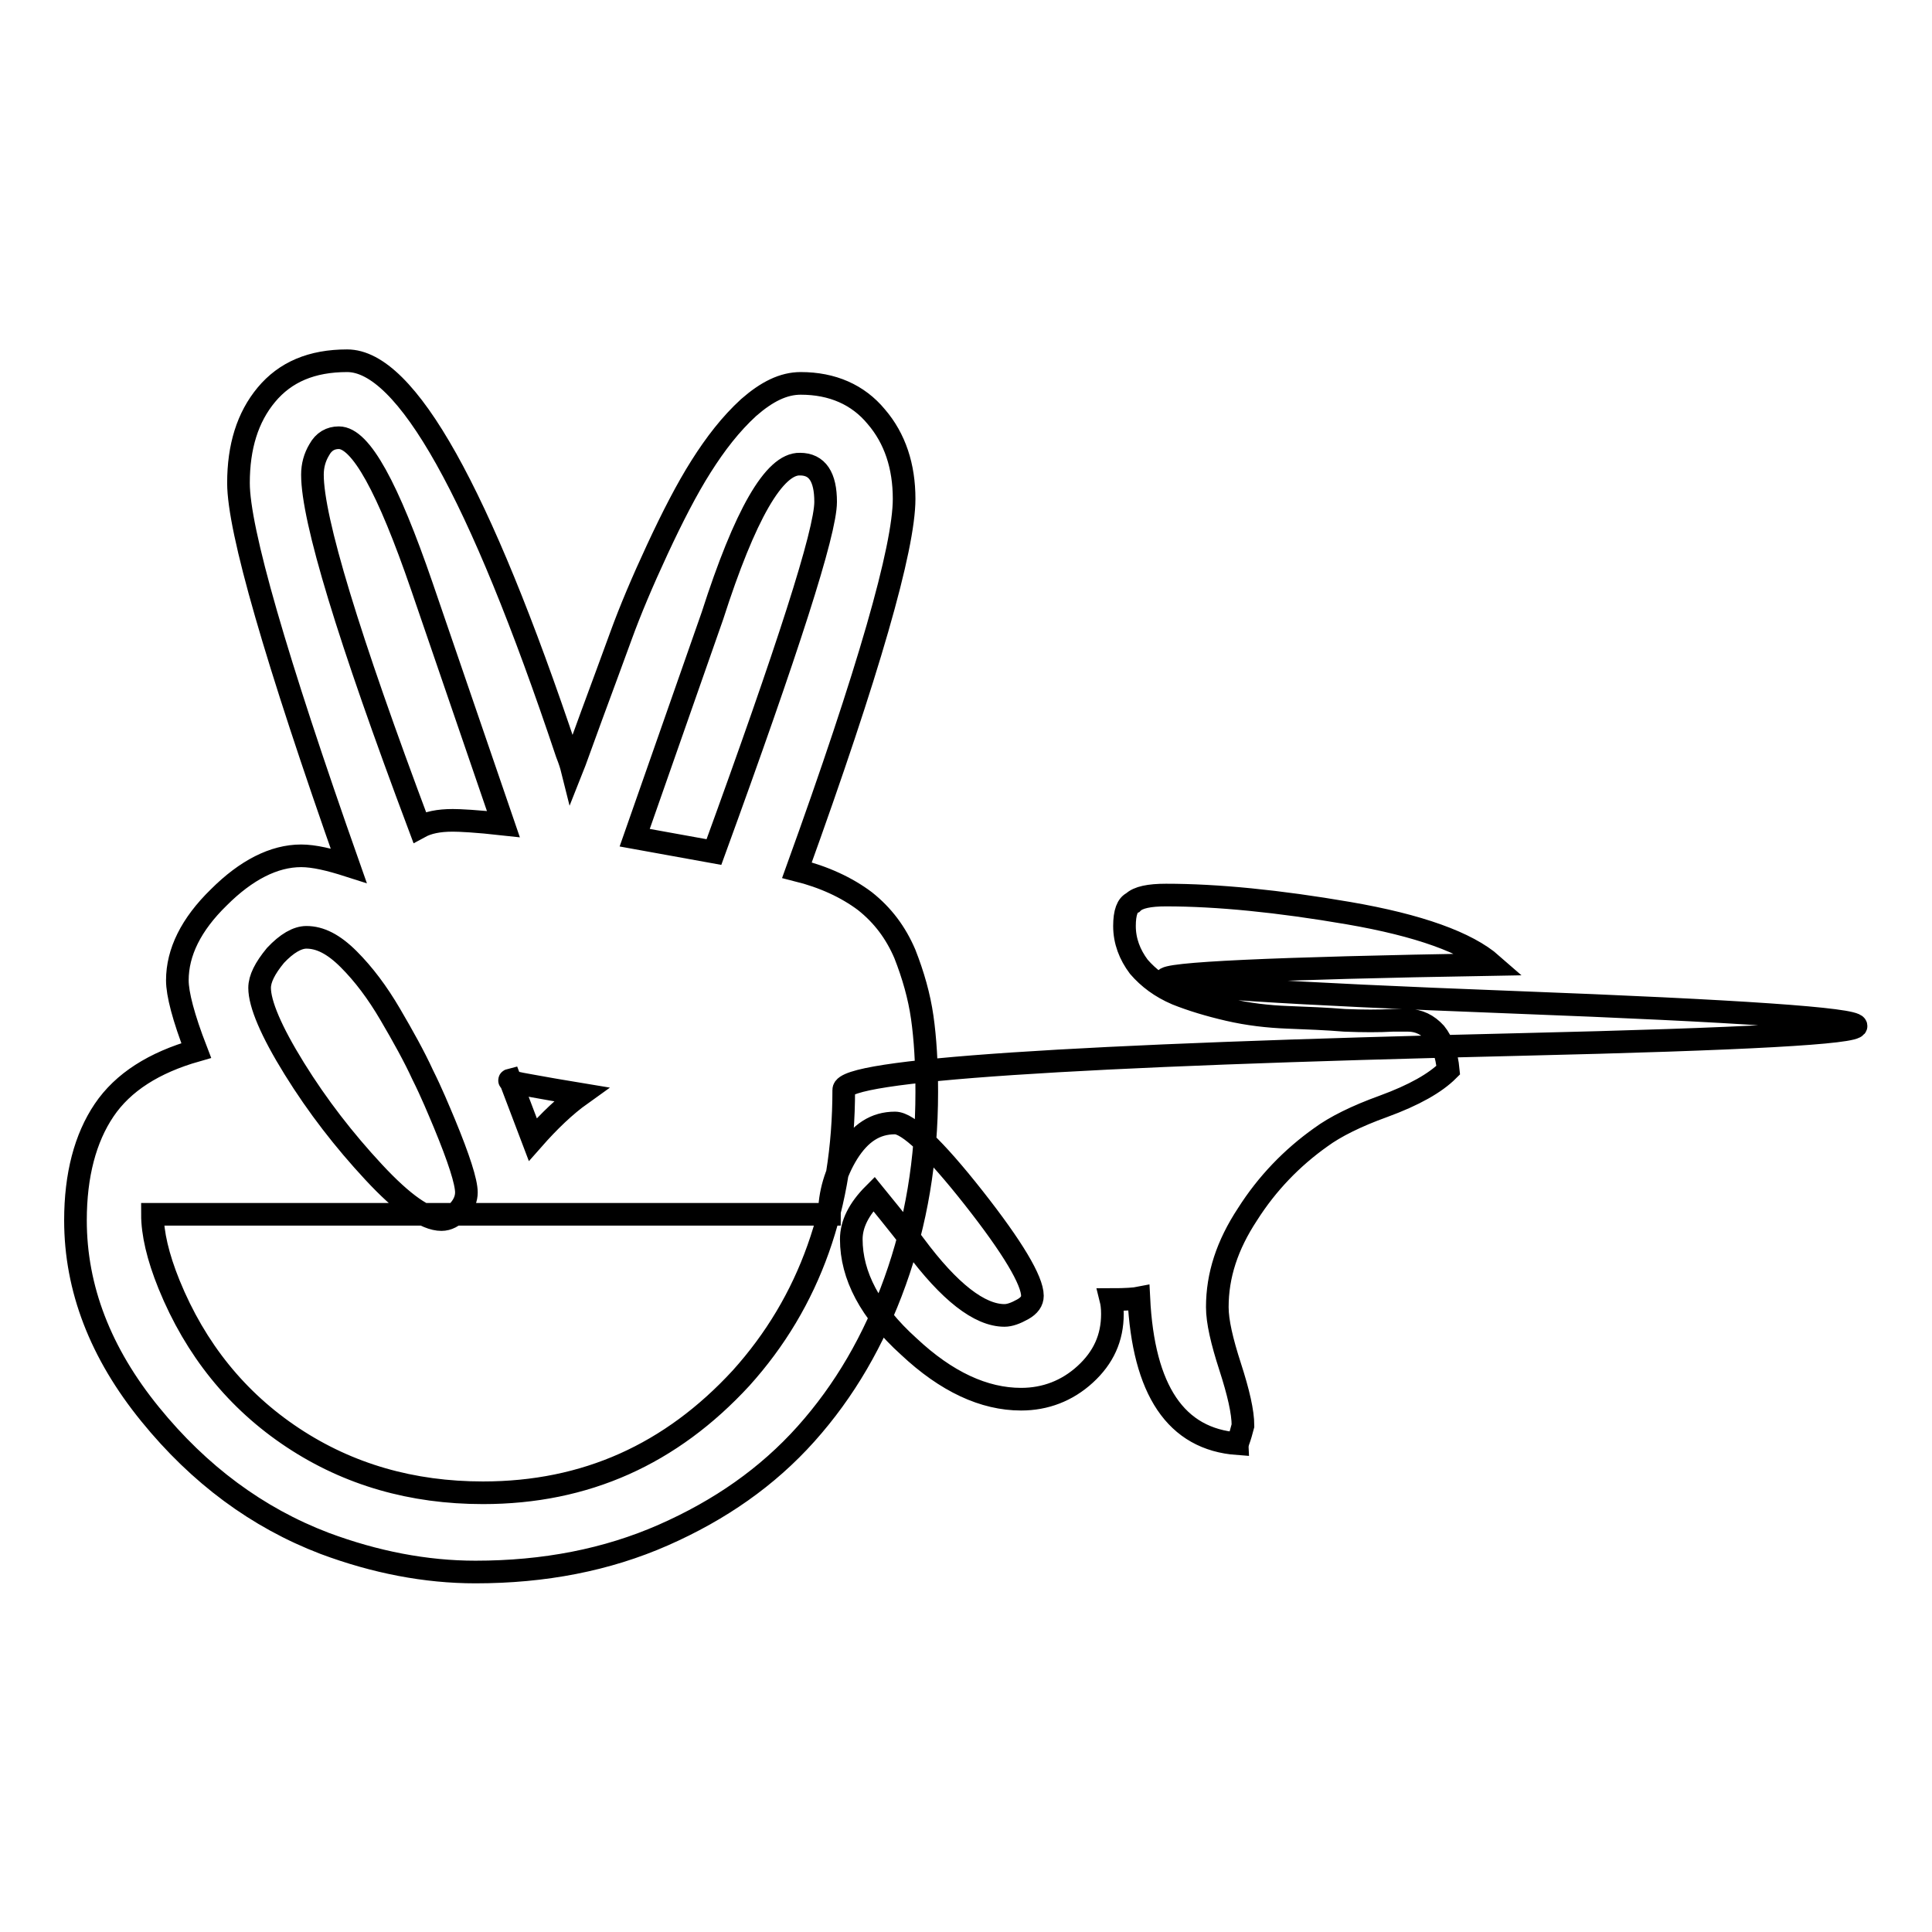 <?xml version="1.0" encoding="utf-8"?>
<!-- Svg Vector Icons : http://www.onlinewebfonts.com/icon -->
<!DOCTYPE svg PUBLIC "-//W3C//DTD SVG 1.1//EN" "http://www.w3.org/Graphics/SVG/1.1/DTD/svg11.dtd">
<svg version="1.1" xmlns="http://www.w3.org/2000/svg" xmlns:xlink="http://www.w3.org/1999/xlink" x="0px" y="0px" viewBox="0 0 256 256" enable-background="new 0 0 256 256" xml:space="preserve">
<g><g><path stroke-width="3" fill-opacity="0" stroke="#000000"  d="M94.4,81.6L84.1,111l10.5,1.9c9.8-26.9,14.8-42.4,14.8-46.4c0-3.3-1.1-5-3.4-5C102.6,61.4,98.7,68.2,94.4,81.6L94.4,81.6z M67.6,143.1l3,7.9c2.2-2.5,4.3-4.5,6.4-6l-3-0.5c0,0-1.2-0.2-3.4-0.6C68.2,143.5,67.2,143.2,67.6,143.1z M41.4,62.9c0,5.9,4.7,21.4,14.2,46.7c1.1-0.6,2.5-0.9,4.4-0.9c0.9,0,3.1,0.1,6.7,0.5L55.9,77.7C51.4,64.6,47.8,58,44.9,58c-1.1,0-2,0.5-2.6,1.6C41.7,60.6,41.4,61.7,41.4,62.9L41.4,62.9z M34.4,130.9c0,2.1,1.5,5.7,4.6,10.7s6.6,9.5,10.5,13.7c3.9,4.2,6.9,6.3,9,6.3c0.8,0,1.6-0.4,2.3-1.2c0.7-0.8,1-1.6,1-2.4c0-1.4-1-4.5-2.9-9.1c-0.8-1.9-1.7-4.1-2.9-6.5c-1.1-2.4-2.6-5.1-4.3-8c-1.7-2.9-3.5-5.3-5.5-7.3s-3.8-2.9-5.6-2.9c-1.2,0-2.6,0.8-4.1,2.4C35.1,128.3,34.4,129.7,34.4,130.9z M20.2,160.9c0,2.5,0.7,5.6,2.2,9.3c3.5,8.6,9,15.4,16.4,20.3c7.4,4.9,15.8,7.3,25.2,7.3c13.6,0,24.9-5.1,34.2-15.2c9.1-10.1,13.6-22.8,13.6-38.2c0-2.6,29.9-4.6,89.6-6c59.7-1.4,59.4-3.3-1-5.6c-60.4-2.3-61.3-4-2.7-5c-3.3-2.9-9.7-5.2-19-6.8c-9.3-1.6-17.4-2.4-24.2-2.4c-2.2,0-3.7,0.3-4.4,1c-0.7,0.3-1.1,1.3-1.1,3.1c0,2,0.7,3.8,1.9,5.4c1.3,1.5,2.9,2.7,5,3.6c2,0.8,4.3,1.5,6.9,2.1c2.6,0.6,5.2,0.9,7.8,1c2.6,0.1,5.2,0.2,7.6,0.4c2.5,0.1,4.5,0.1,6.3,0h2.1c1.4,0,2.6,0.6,3.6,1.7c0.9,1.1,1.5,2.8,1.7,4.9c-1.7,1.7-4.5,3.3-8.6,4.8c-3.6,1.3-6.4,2.7-8.3,4.1c-3.8,2.7-7.1,6.1-9.7,10.2c-2.7,4.1-4,8.1-4,12.3c0,1.9,0.6,4.5,1.7,7.9c1.1,3.4,1.7,6,1.7,7.8l-0.3,1.1c-0.2,0.7-0.4,1.1-0.4,1.3c-8.2-0.6-12.5-7.1-13.1-19.3c-0.5,0.1-1.7,0.2-3.7,0.2c0.1,0.4,0.2,1,0.2,1.9c0,3.2-1.2,5.8-3.6,8c-2.4,2.2-5.3,3.3-8.5,3.3c-4.9,0-9.9-2.3-14.9-7c-5.1-4.6-7.6-9.4-7.6-14.2c0-2,1-4,3-6c3.1,3.8,4.9,6.1,5.4,6.8c4.6,6.2,8.6,9.3,11.9,9.3c0.7,0,1.5-0.3,2.4-0.8c0.9-0.5,1.3-1.1,1.3-1.8c0-2-2.6-6.4-7.8-13c-5.2-6.6-8.7-9.9-10.4-9.9c-2.6,0-4.6,1.3-6.3,4c-1.6,2.6-2.4,5.4-2.4,8.1L20.2,160.9L20.2,160.9z M10,161.7c0-6,1.3-10.9,3.8-14.6c2.5-3.7,6.6-6.3,12.2-7.9c-1.7-4.4-2.5-7.5-2.5-9.3c0-3.7,1.8-7.4,5.5-11c3.6-3.6,7.3-5.5,10.9-5.5c1.7,0,3.8,0.5,6.3,1.3C36.5,87.2,31.6,70.2,31.6,64c0-4.8,1.2-8.7,3.7-11.7s6-4.5,10.7-4.5c7.8,0,17.5,17.3,29.1,52c0.4,1,0.6,1.7,0.7,2.1c0.4-1,1.2-3.3,2.6-7.1c1.4-3.8,2.7-7.3,3.9-10.6c1.2-3.3,2.8-7.1,4.8-11.4c2-4.3,3.9-8,5.8-11c1.9-3,3.9-5.6,6.3-7.8c2.4-2.1,4.6-3.2,6.9-3.2c4.2,0,7.6,1.5,10,4.4c2.5,2.9,3.7,6.6,3.7,10.9c0,6.5-4.7,22.9-14.2,49.2c3.6,0.9,6.6,2.3,9,4.1c2.4,1.9,4.1,4.2,5.3,7c1.1,2.8,1.9,5.6,2.3,8.4c0.4,2.8,0.6,6.1,0.6,9.9c0,9-1.4,17.3-4.2,25.1c-2.8,7.8-6.7,14.5-11.8,20.2c-5.1,5.7-11.4,10.1-18.9,13.4c-7.5,3.3-15.8,4.9-24.9,4.9c-6.6,0-13.3-1.3-20-3.8c-8.9-3.4-16.6-9.1-23.1-17.1C13.3,179.3,10,170.7,10,161.7z"/></g></g>
</svg>